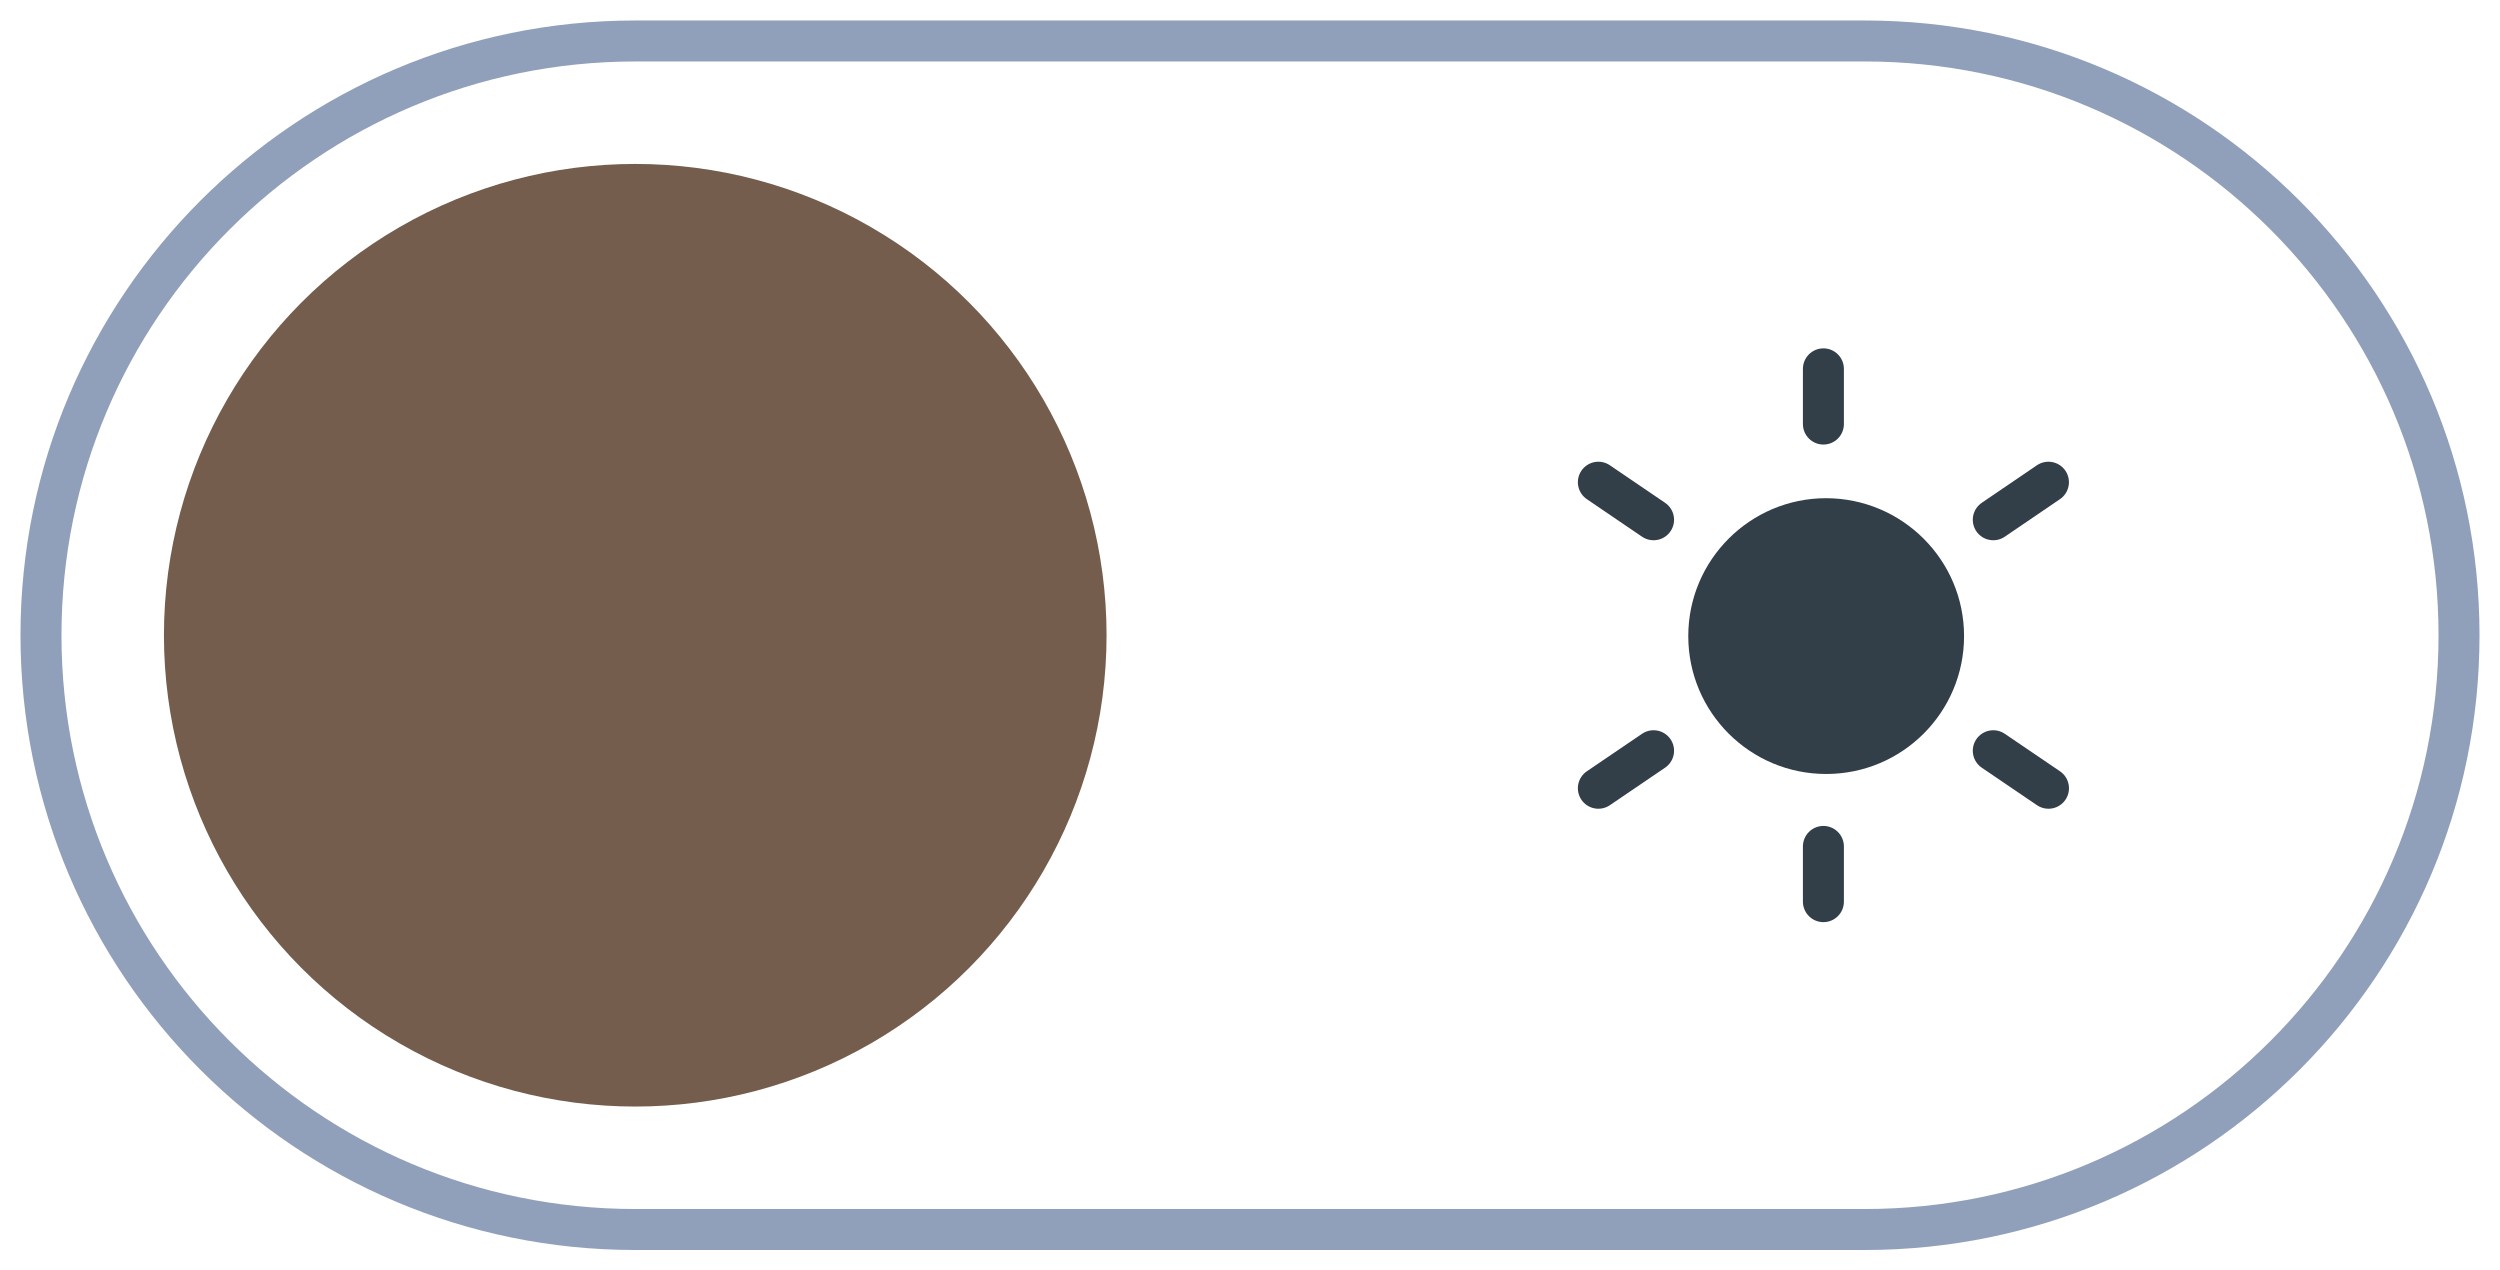 <svg width="61" height="31" viewBox="0 0 61 31" fill="none" xmlns="http://www.w3.org/2000/svg">
<g id="Group 1000002366">
<g id="Group 33620">
<path id="Button - 220x44" fill-rule="evenodd" clip-rule="evenodd" d="M1 15.5C1 7.492 7.492 1 15.5 1H45.5C53.508 1 60 7.492 60 15.5V15.5C60 23.508 53.508 30 45.5 30H15.5C7.492 30 1 23.508 1 15.5V15.5Z" stroke="url(#paint0_linear_3402_9442)"/>
</g>
<circle id="Ellipse 8" cx="15.5" cy="15.5" r="11.5" fill="#745D4D"/>
<g id="Group">
<path id="Vector" d="M47.923 15.521C47.923 17.377 46.42 18.885 44.559 18.885C42.702 18.885 41.194 17.382 41.194 15.521C41.194 13.664 42.702 12.156 44.559 12.156C46.415 12.161 47.923 13.664 47.923 15.521Z" fill="#323E48"/>
<g id="Group_2">
<path id="Vector_2" d="M44.491 10.347V9" stroke="#323E48" stroke-miterlimit="10" stroke-linecap="round" stroke-linejoin="round"/>
<path id="Vector_3" d="M44.491 22V20.653" stroke="#323E48" stroke-miterlimit="10" stroke-linecap="round" stroke-linejoin="round"/>
</g>
<g id="Group_3">
<path id="Vector_4" d="M40.347 12.682L39 11.766" stroke="#323E48" stroke-miterlimit="10" stroke-linecap="round" stroke-linejoin="round"/>
<path id="Vector_5" d="M49.983 19.233L48.636 18.318" stroke="#323E48" stroke-miterlimit="10" stroke-linecap="round" stroke-linejoin="round"/>
</g>
<g id="Group_4">
<path id="Vector_6" d="M48.636 12.682L49.982 11.766" stroke="#323E48" stroke-miterlimit="10" stroke-linecap="round" stroke-linejoin="round"/>
<path id="Vector_7" d="M39 19.233L40.347 18.318" stroke="#323E48" stroke-miterlimit="10" stroke-linecap="round" stroke-linejoin="round"/>
</g>
</g>
</g>
<defs>
<linearGradient id="paint0_linear_3402_9442" x1="44.572" y1="0.973" x2="-3.673" y2="6.409" gradientUnits="userSpaceOnUse">
<stop offset="1" stop-color="#909FBA"/>
<stop offset="1" stop-color="white" stop-opacity="0"/>
</linearGradient>
</defs>
</svg>
